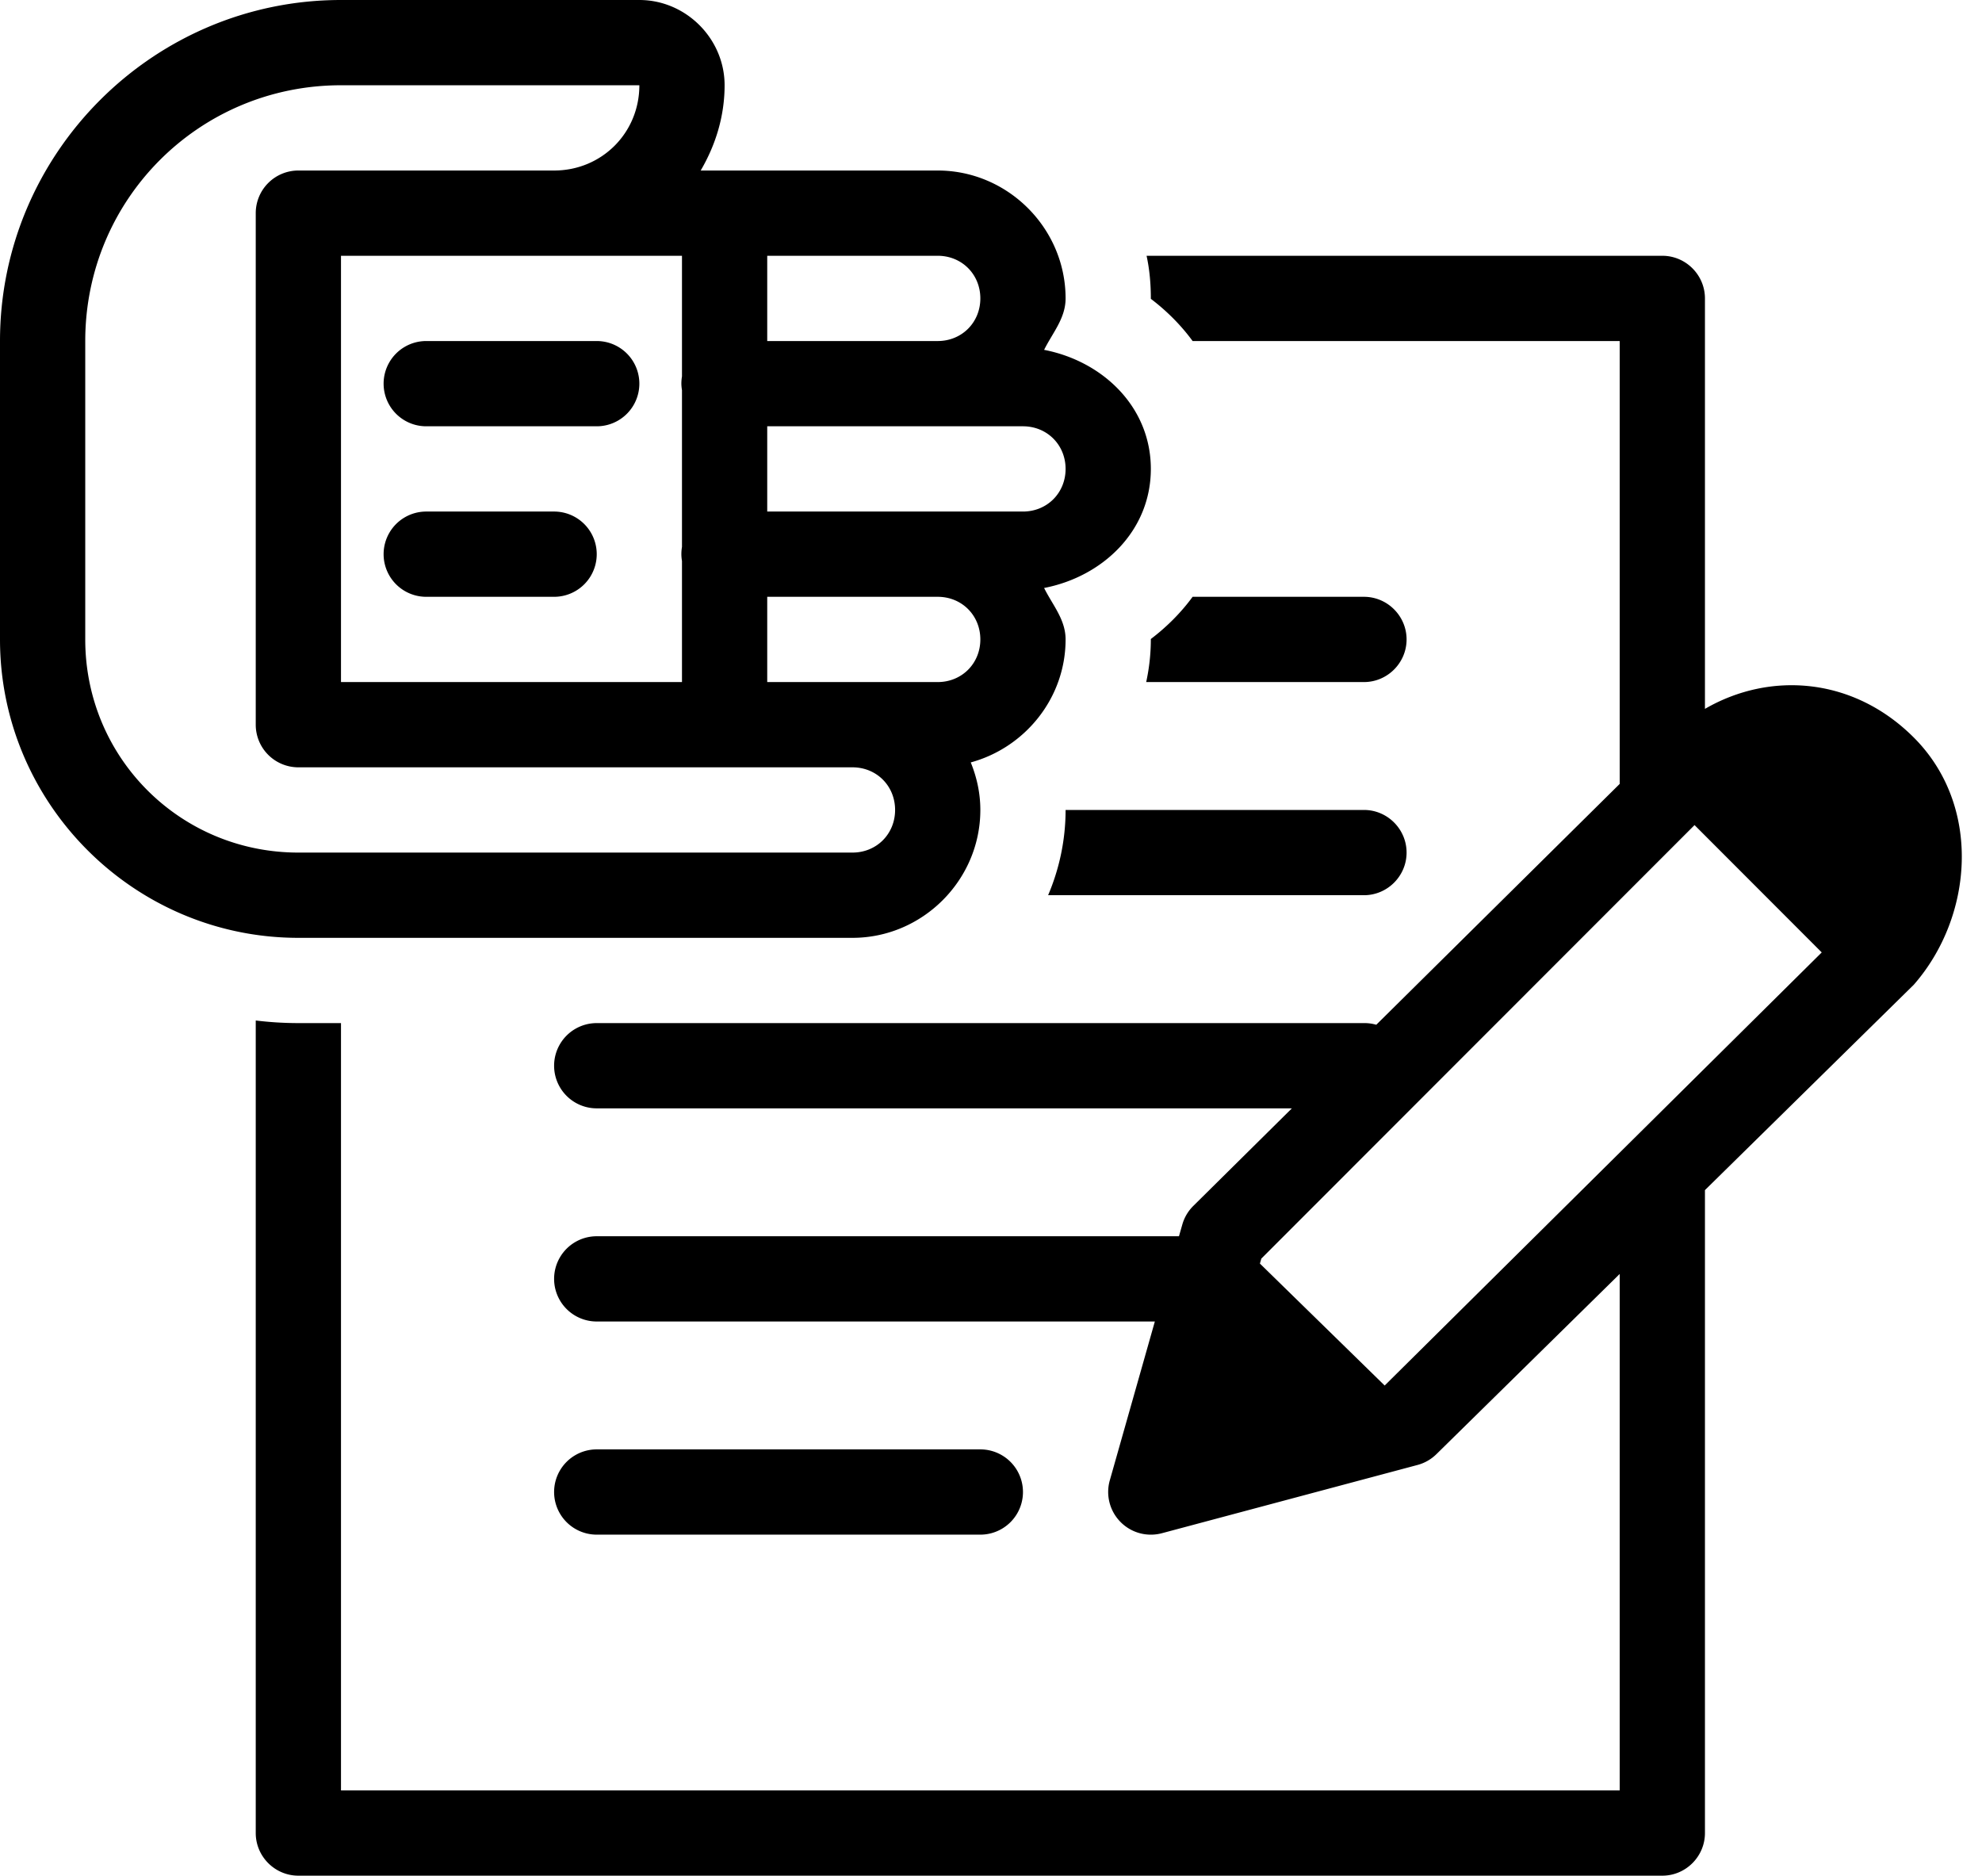 <?xml version="1.0" encoding="UTF-8"?><svg xmlns="http://www.w3.org/2000/svg" xmlns:xlink="http://www.w3.org/1999/xlink" height="44.0" preserveAspectRatio="xMidYMid meet" version="1.0" viewBox="2.0 3.0 46.5 44.0" width="46.5" zoomAndPan="magnify"><g id="change1_1"><path d="M 10 3 C 5.594 3 2 6.594 2 11 L 2 18 C 2 21.854 5.146 25 9 25 L 22 25 C 23.645 25 25 23.645 25 22 C 25 21.606 24.916 21.231 24.775 20.885 C 26.048 20.538 27 19.376 27 18 C 27 17.531 26.692 17.19 26.496 16.793 C 27.875 16.526 29 15.452 29 14 C 29 12.548 27.875 11.474 26.496 11.207 C 26.692 10.81 27 10.469 27 10 C 27 8.355 25.645 7 24 7 L 19 7 L 18.439 7 C 18.786 6.408 19 5.731 19 5 C 19 3.907 18.093 3 17 3 L 10 3 z M 10 5 L 17 5 C 17 6.117 16.117 7 15 7 L 11 7 L 9 7 A 1 1 0 0 0 8 8 L 8 20 A 1 1 0 0 0 9 21 L 15 21 L 19 21 L 22 21 C 22.565 21 23 21.435 23 22 C 23 22.565 22.565 23 22 23 L 9 23 C 6.226 23 4 20.774 4 18 L 4 11 C 4 7.674 6.674 5 10 5 z M 10 9 L 11 9 L 15 9 L 18 9 L 18 11.83 A 1 1 0 0 0 17.986 12.016 A 1 1 0 0 0 18 12.152 L 18 15.83 A 1 1 0 0 0 17.986 16.016 A 1 1 0 0 0 18 16.16 L 18 19 L 15 19 L 10 19 L 10 9 z M 20 9 L 24 9 C 24.565 9 25 9.435 25 10 C 25 10.565 24.565 11 24 11 L 20 11 L 20 9 z M 28.9 9 C 28.97 9.32 29 9.66 29 10 L 29 10.01 C 29.37 10.29 29.71 10.63 29.98 11 L 40 11 L 40 21.389 L 34.289 27.039 A 1 1 0 0 0 34 27 L 16 27 A 1 1 0 1 0 16 29 L 32.309 29 L 29.996 31.289 C 29.873 31.411 29.785 31.561 29.738 31.727 L 29.66 32 L 16 32 A 1 1 0 1 0 16 34 L 29.094 34 L 28.037 37.727 C 27.939 38.073 28.035 38.445 28.287 38.701 C 28.539 38.958 28.908 39.059 29.258 38.967 L 35.258 37.365 C 35.426 37.32 35.577 37.233 35.701 37.111 L 40 32.885 L 40 45 L 10 45 L 10 27 L 9 27 C 8.66 27 8.33 26.979 8 26.939 L 8 46 C 8 46.55 8.45 47 9 47 L 41 47 C 41.55 47 42 46.55 42 46 L 42 30.918 L 46.9 26.1 C 48.3 24.5 48.5 21.901 46.9 20.301 C 45.492 18.892 43.54 18.737 42 19.629 L 42 10 C 42 9.45 41.55 9 41 9 L 28.9 9 z M 12 11 A 1 1 0 1 0 12 13 L 16 13 A 1 1 0 1 0 16 11 L 12 11 z M 20 13 L 24 13 L 26 13 C 26.565 13 27 13.435 27 14 C 27 14.565 26.565 15 26 15 L 24 15 L 20 15 L 20 13 z M 12 15 A 1 1 0 1 0 12 17 L 15 17 A 1 1 0 1 0 15 15 L 12 15 z M 20 17 L 24 17 C 24.565 17 25 17.435 25 18 C 25 18.565 24.565 19 24 19 L 22 19 L 20 19 L 20 17 z M 29.98 17 C 29.71 17.37 29.37 17.71 29 17.99 L 29 18 C 29 18.34 28.961 18.68 28.891 19 L 34 19 C 34.55 19 35 18.55 35 18 C 35 17.45 34.55 17 34 17 L 29.98 17 z M 27 22 C 27 22.71 26.85 23.39 26.59 24 L 34 24 C 34.55 24 35 23.55 35 23 C 35 22.45 34.55 22 34 22 L 27 22 z M 41.756 22.355 L 44.74 25.342 L 34.486 35.502 L 31.559 32.641 L 31.592 32.525 L 41.756 22.355 z M 16 37 A 1 1 0 1 0 16 39 L 25 39 A 1 1 0 1 0 25 37 L 16 37 z" fill="inherit"/></g></svg>